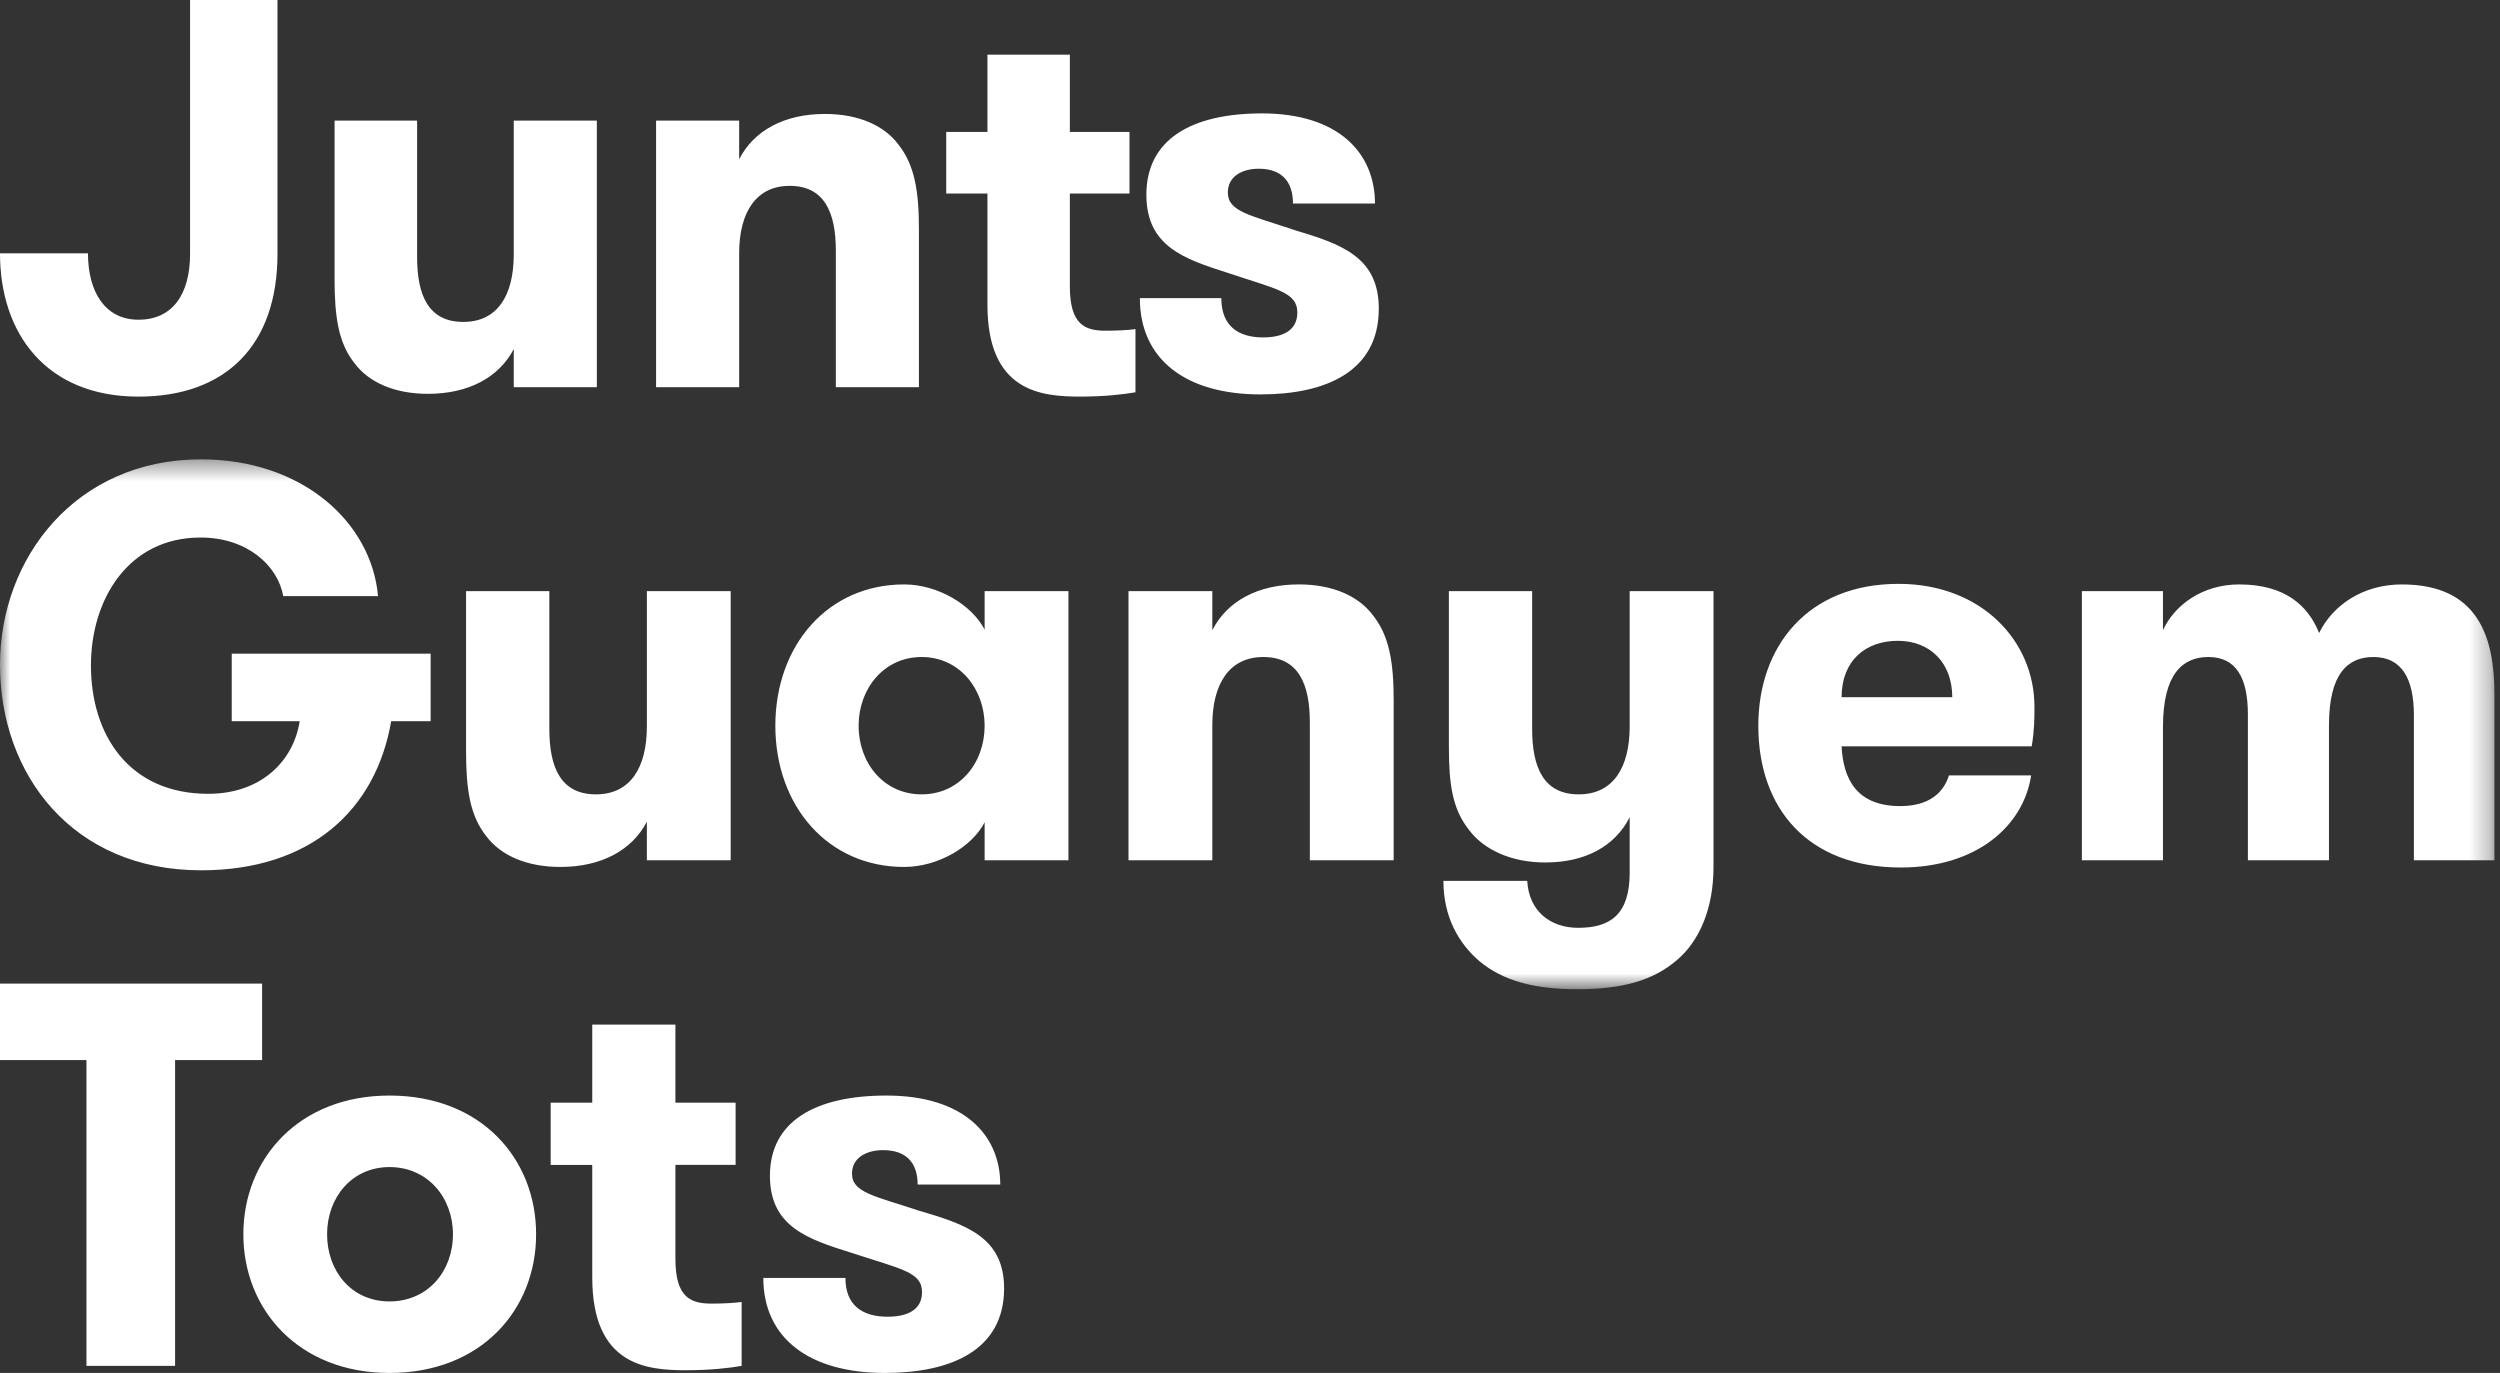 <svg viewBox="0 0 122 67" fill="none" xmlns="http://www.w3.org/2000/svg">
  <rect x="0" y="0" width="122" height="67" fill="#333333" stroke="none"/>
  <path fill-rule="evenodd" clip-rule="evenodd"
    d="M4.219 66.654h4.325V51.73h4.246V48H0v3.73h4.219v14.924zM19.006 67c4.486 0 7.156-3.09 7.156-6.769 0-3.677-2.67-6.768-7.156-6.768-4.432 0-7.13 3.09-7.13 6.768S14.575 67 19.006 67zm0-3.49c-1.843 0-3.044-1.466-3.044-3.279 0-1.785 1.201-3.278 3.044-3.278 1.87 0 3.098 1.493 3.098 3.278 0 1.813-1.229 3.278-3.098 3.278zm17.186.026c-.374.053-.962.08-1.469.08-1.015 0-1.763-.293-1.763-2.185v-4.584h2.938V53.81H32.96v-3.81h-4.058v3.81h-2.03v3.038h2.03v5.49c0 4.29 2.643 4.53 4.566 4.53 1.201 0 2.11-.107 2.724-.213v-3.118zm8.67-4.45c-2.163-.72-3.285-.88-3.285-1.813 0-.772.694-1.146 1.522-1.146 1.122 0 1.682.614 1.682 1.68h4.032c0-2.452-1.816-4.344-5.554-4.344-3.47 0-5.687 1.252-5.687 3.917 0 2.479 1.842 3.091 3.978 3.757 2.43.8 3.445.933 3.445 1.919 0 .853-.694 1.2-1.682 1.2-1.202 0-2.056-.534-2.056-1.893H37.25c0 2.958 2.27 4.637 5.928 4.637C46.384 67 49 65.908 49 62.87c0-2.505-1.869-3.118-4.139-3.785z"
    fill="#fff" />
  <mask id="a" maskUnits="userSpaceOnUse" x="0" y="22" width="122" height="27">
    <path fill-rule="evenodd" clip-rule="evenodd" d="M0 22.416h121.728v25.858H0V22.416z" fill="#fff" />
  </mask>
  <g mask="url(#a)">
    <path fill-rule="evenodd" clip-rule="evenodd"
      d="M11.31 35.195h3.315c-.294 1.908-1.845 3.543-4.465 3.543-3.877 0-5.722-2.889-5.722-6.267 0-3.215 1.818-6.24 5.348-6.24 2.272 0 3.77 1.362 4.037 2.861h4.625c-.321-3.624-3.716-6.676-8.636-6.676C3.69 22.416 0 27.239 0 32.443c0 5.341 3.53 10.028 9.812 10.028 5.348 0 8.53-2.943 9.278-7.276h1.925v-3.297h-9.706v3.297zm20.258-6.348v6.594c0 2.016-.803 3.324-2.487 3.324-1.711 0-2.273-1.308-2.273-3.188v-6.73h-4.064v7.792c0 1.88.187 3.162.99 4.17.694.926 1.951 1.498 3.61 1.498 2.004 0 3.501-.817 4.223-2.207v1.88h4.09V28.847h-4.09zm13.408 9.918c-1.846 0-3.076-1.526-3.076-3.351 0-1.8 1.23-3.352 3.076-3.352 1.844 0 3.074 1.553 3.074 3.352 0 1.825-1.23 3.35-3.074 3.35zm3.074-9.918v1.88c-.615-1.199-2.273-2.207-3.93-2.207-3.717 0-6.283 2.97-6.283 6.894 0 3.923 2.566 6.893 6.283 6.893 1.657 0 3.315-.98 3.93-2.18v1.853h4.09V28.847h-4.09zm7.02 13.133h4.091v-6.594c0-2.016.83-3.324 2.487-3.324 1.711 0 2.272 1.308 2.272 3.188v6.73h4.091v-7.793c0-1.88-.214-3.16-1.016-4.168-.695-.927-1.952-1.5-3.61-1.5-2.004 0-3.502.818-4.224 2.235v-1.907h-4.09V41.98zm21.892 6.294c2.246 0 3.716-.435 4.866-1.417 1.096-.926 1.791-2.506 1.791-4.55v-13.46h-4.09v6.594c0 2.016-.802 3.324-2.487 3.324-1.711 0-2.273-1.308-2.273-3.188v-6.73h-4.063v7.602c0 1.88.187 3.052.989 4.06.695.926 2.005 1.58 3.716 1.58 1.952 0 3.396-.79 4.118-2.207v2.698c0 2.043-.936 2.698-2.514 2.698-1.363 0-2.406-.818-2.486-2.29h-4.09c0 1.771.748 3.052 1.764 3.924 1.15.954 2.674 1.362 4.76 1.362zm22.185-11.852c.134-.79.134-1.39.134-1.935 0-3.216-2.593-5.995-6.63-5.995-4.466 0-6.845 3.08-6.845 6.922 0 4.06 2.433 6.92 6.951 6.92 3.69 0 5.99-2.016 6.363-4.496h-4.01c-.267.845-.963 1.499-2.38 1.499-2.138 0-2.78-1.335-2.86-2.915h9.277zm-6.523-5.15c1.55 0 2.647 1.062 2.647 2.752H89.87c0-1.771 1.15-2.753 2.754-2.753zm29.105 10.708v-8.093c0-2.779-.776-5.367-4.519-5.367-1.898 0-3.369 1.008-4.037 2.37-.535-1.335-1.658-2.37-3.903-2.37-1.792 0-3.155 1.008-3.717 2.234v-1.907h-3.957V41.98h3.957v-6.512c0-2.588.963-3.406 2.219-3.406 1.364 0 1.925 1.035 1.925 2.806v7.112h3.957v-6.594c0-2.534.936-3.324 2.166-3.324 1.39 0 1.978 1.062 1.978 2.833v7.085h3.931z"
      fill="#fff" />
  </g>
  <path fill-rule="evenodd" clip-rule="evenodd"
    d="M13.541 0H9.275v12.39c0 1.997-.875 3.212-2.518 3.212-1.643 0-2.464-1.377-2.464-3.239H0c0 3.941 2.28 6.992 6.757 6.992 4.24 0 6.784-2.484 6.784-6.965V0zm11.53 5.884v6.533c0 1.998-.794 3.293-2.464 3.293-1.696 0-2.252-1.295-2.252-3.158V5.884h-4.028v7.72c0 1.863.185 3.132.98 4.13.689.918 1.934 1.485 3.577 1.485 1.988 0 3.472-.81 4.187-2.186v1.862h4.055V5.885h-4.055zm6.946 13.011h4.054v-6.532c0-1.997.822-3.293 2.465-3.293 1.696 0 2.253 1.296 2.253 3.158v6.667h4.054v-7.72c0-1.862-.212-3.131-1.007-4.13-.689-.918-1.935-1.484-3.578-1.484-1.987 0-3.471.81-4.187 2.213v-1.89h-4.054v13.011zm31.16-7.666c-2.146-.728-3.259-.89-3.259-1.835 0-.783.689-1.16 1.51-1.16 1.114 0 1.67.62 1.67 1.7h4.001c0-2.484-1.802-4.4-5.512-4.4-3.445 0-5.644 1.268-5.644 3.968 0 2.51 1.828 3.13 3.948 3.806 2.412.81 3.419.945 3.419 1.944 0 .863-.689 1.214-1.67 1.214-1.192 0-2.04-.54-2.04-1.917h-3.975c0 2.997 2.253 4.698 5.883 4.698 3.18 0 5.777-1.107 5.777-4.185 0-2.537-1.855-3.157-4.108-3.833zM55.41 16.06c-.37.053-.952.079-1.455.079-1.005 0-1.746-.29-1.746-2.162V9.444h2.91V6.439h-2.91v-3.77h-4.022v3.77h-2.011v3.005h2.011v5.43c0 4.244 2.62 4.48 4.525 4.48 1.19 0 2.09-.105 2.699-.21V16.06z"
    fill="#fff" />
</svg>
